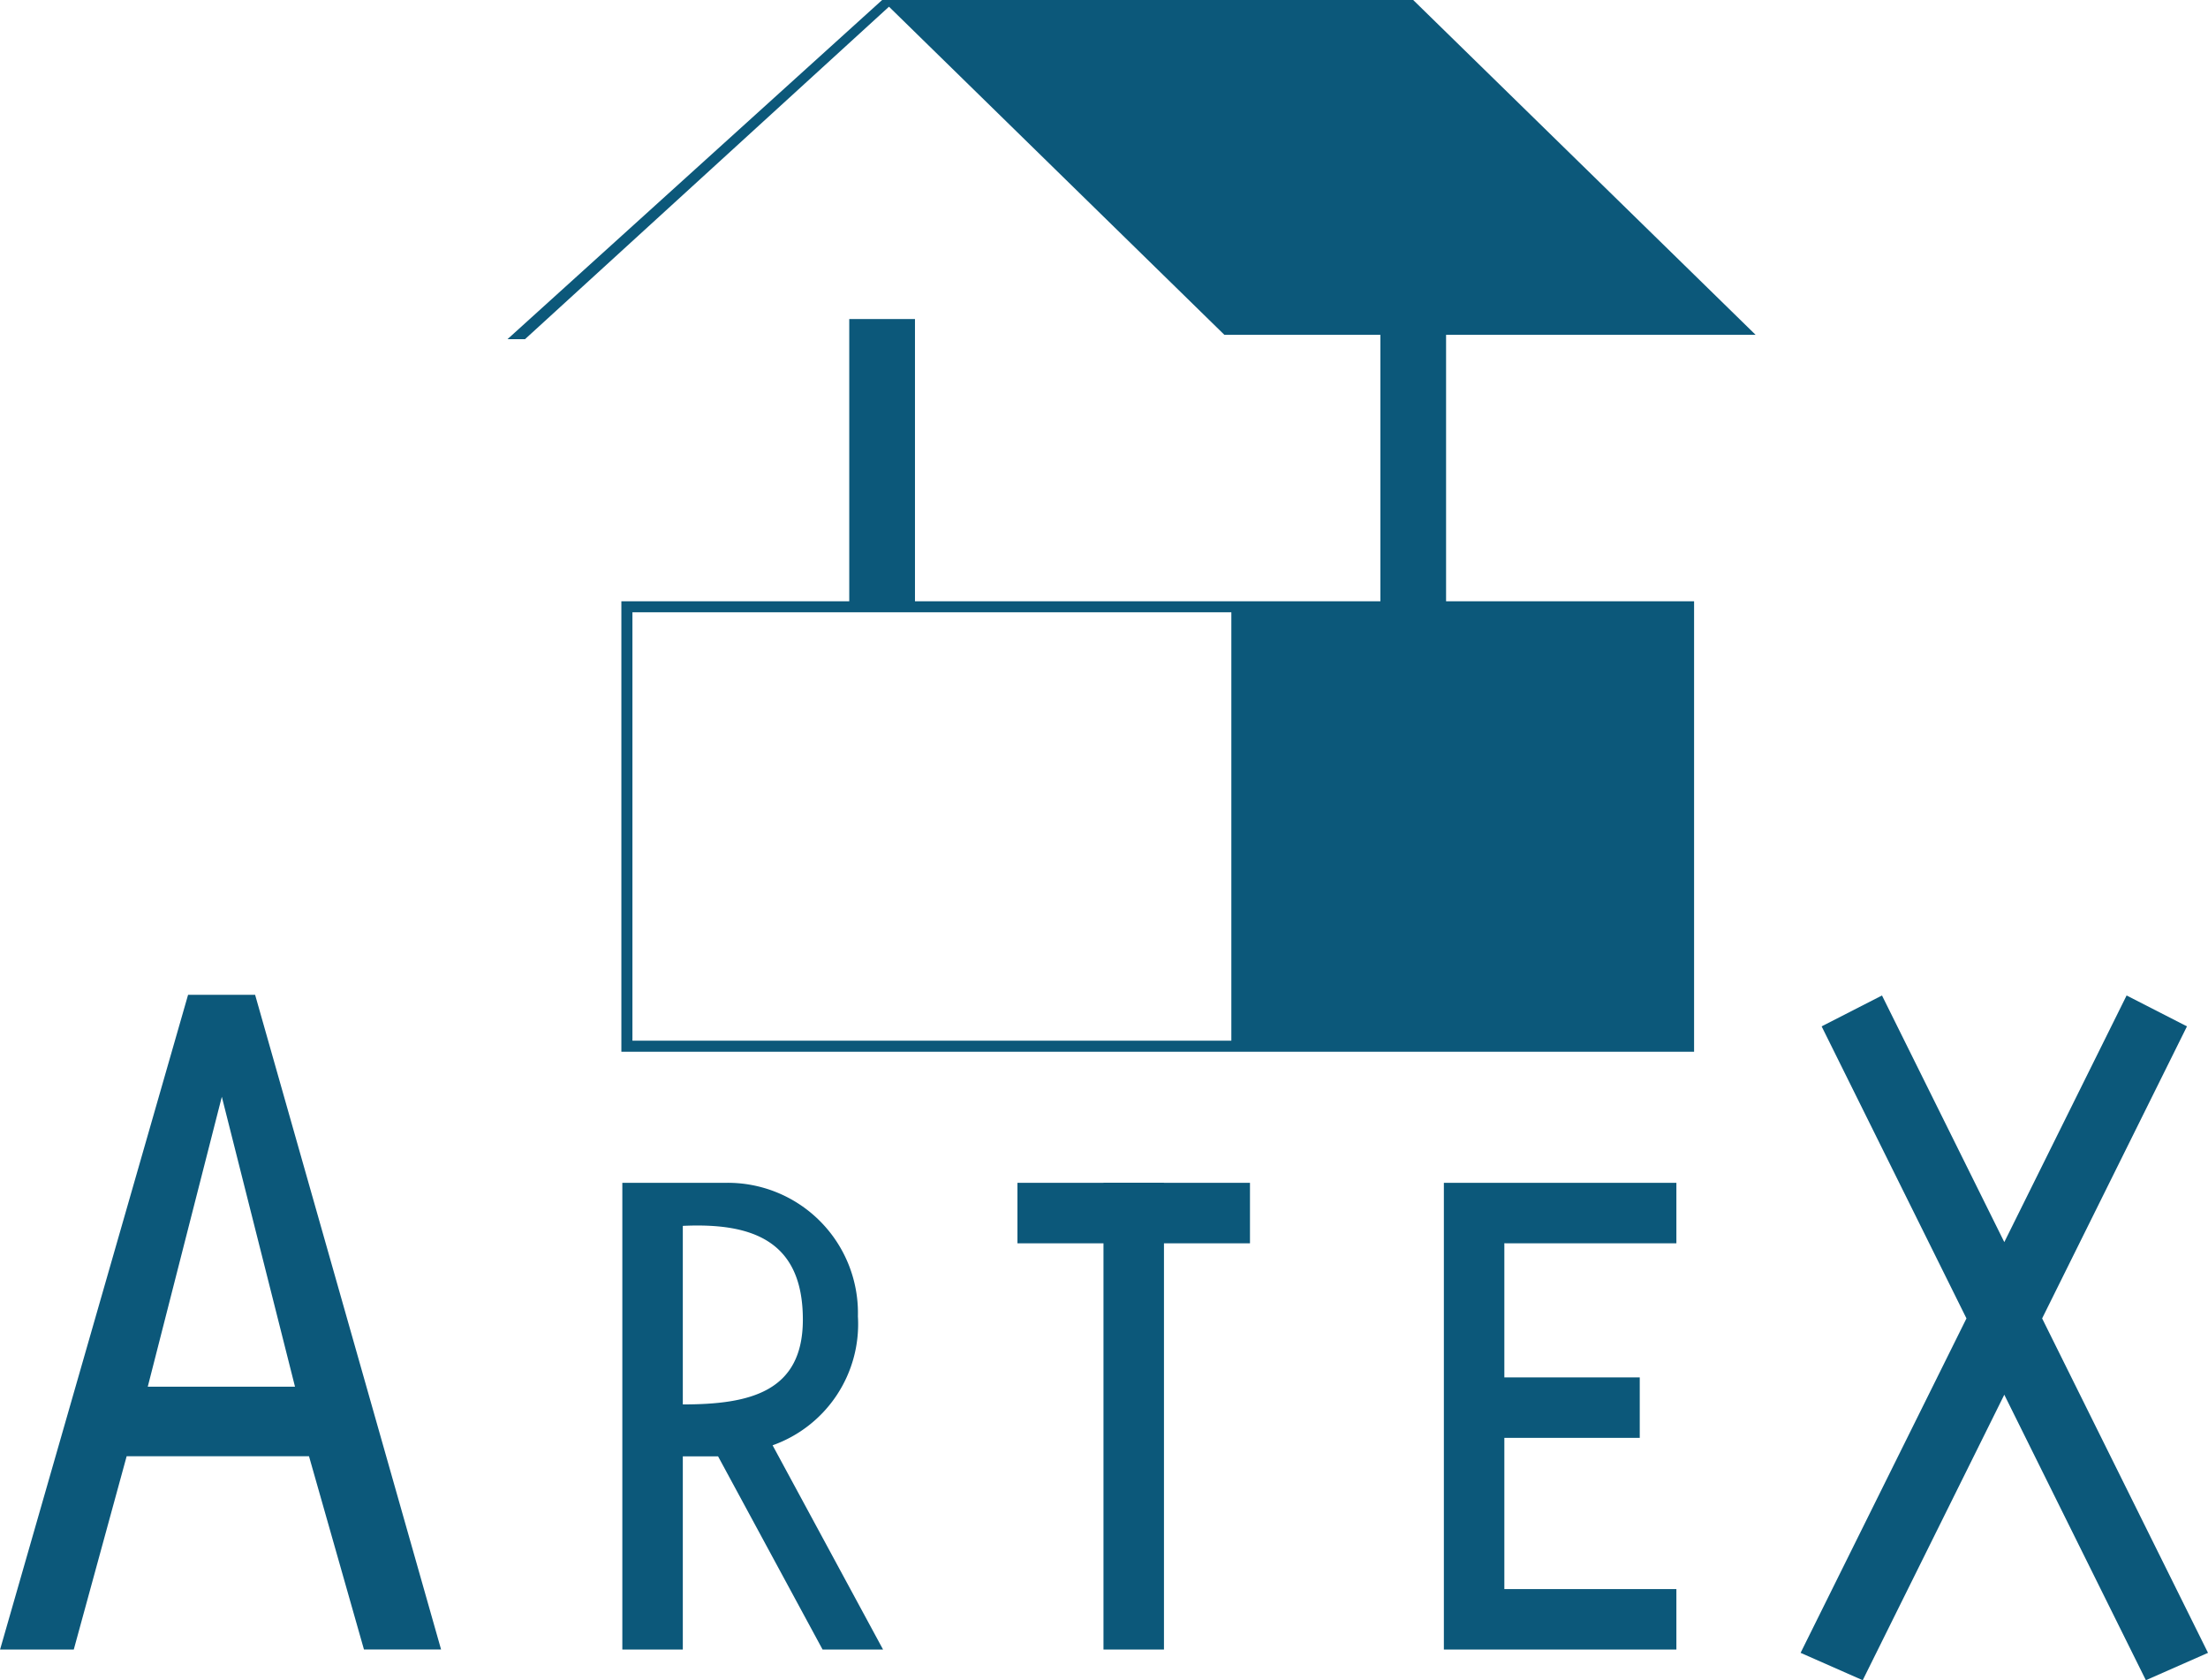 <svg xmlns="http://www.w3.org/2000/svg" width="91.853" height="69.891" viewBox="0 0 91.853 69.891">
  <g id="logo-artex" transform="translate(-441.187 -155.5)">
    <path id="Path_48" data-name="Path 48" d="M483.125,155.5" transform="translate(-5.242)" fill="#0c587a"/>
    <path id="Path_49" data-name="Path 49" d="M504.36,169.427h12.876L502.992,155.5H480.9l-15.586,14.109h.729l15.142-13.83h0l13.952,13.648h6.49V180.51H482.266V168.771h-2.734V180.51h-9.48v18.74h44.625V180.51H504.36Zm-8.933,29.362H470.512V180.97h24.915Z" transform="translate(-3.016)" fill="#0c587a"/>
    <rect id="Rectangle_48" data-name="Rectangle 48" width="2.516" height="19.414" transform="translate(487.092 204.701)" fill="#0c587a"/>
    <rect id="Rectangle_49" data-name="Rectangle 49" width="2.516" height="9.673" transform="translate(493.186 204.701) rotate(90)" fill="#0c587a"/>
    <path id="Path_50" data-name="Path 50" d="M519.506,214.245v-2.516h-9.673v19.414h9.673v-2.516h-7.157v-6.289h5.633v-2.516h-5.633v-5.578Z" transform="translate(-8.581 -7.028)" fill="#0c587a"/>
    <path id="Path_51" data-name="Path 51" d="M477.025,222.647a5.349,5.349,0,0,0,3.549-5.364,5.415,5.415,0,0,0-5.5-5.554h-4.3v19.415h2.516v-8.037h1.467l4.348,8.037h2.516Zm-3.735-9.127c2.908-.137,4.994.629,4.994,3.9,0,3.008-2.208,3.527-4.994,3.527Z" transform="translate(-3.698 -7.028)" fill="#0c587a"/>
    <path id="Path_52" data-name="Path 52" d="M451.8,202.792h-2.789l-7.821,27.234h3.066l2.2-8.042,7.585,0,2.287,8.04h3.208Zm-4.466,16.3,3.081-12.059,3.044,12.059Z" transform="translate(0 -5.911)" fill="#0c587a"/>
    <path id="Path_53" data-name="Path 53" d="M543.74,230.167l-6.9-13.911,6.025-12.148-2.511-1.285-5.088,10.259-5.088-10.259-2.511,1.285,6.025,12.148-6.9,13.911,2.584,1.139,5.89-11.876,5.89,11.876Z" transform="translate(-10.7 -5.915)" fill="#0c587a"/>
  </g>
</svg>
